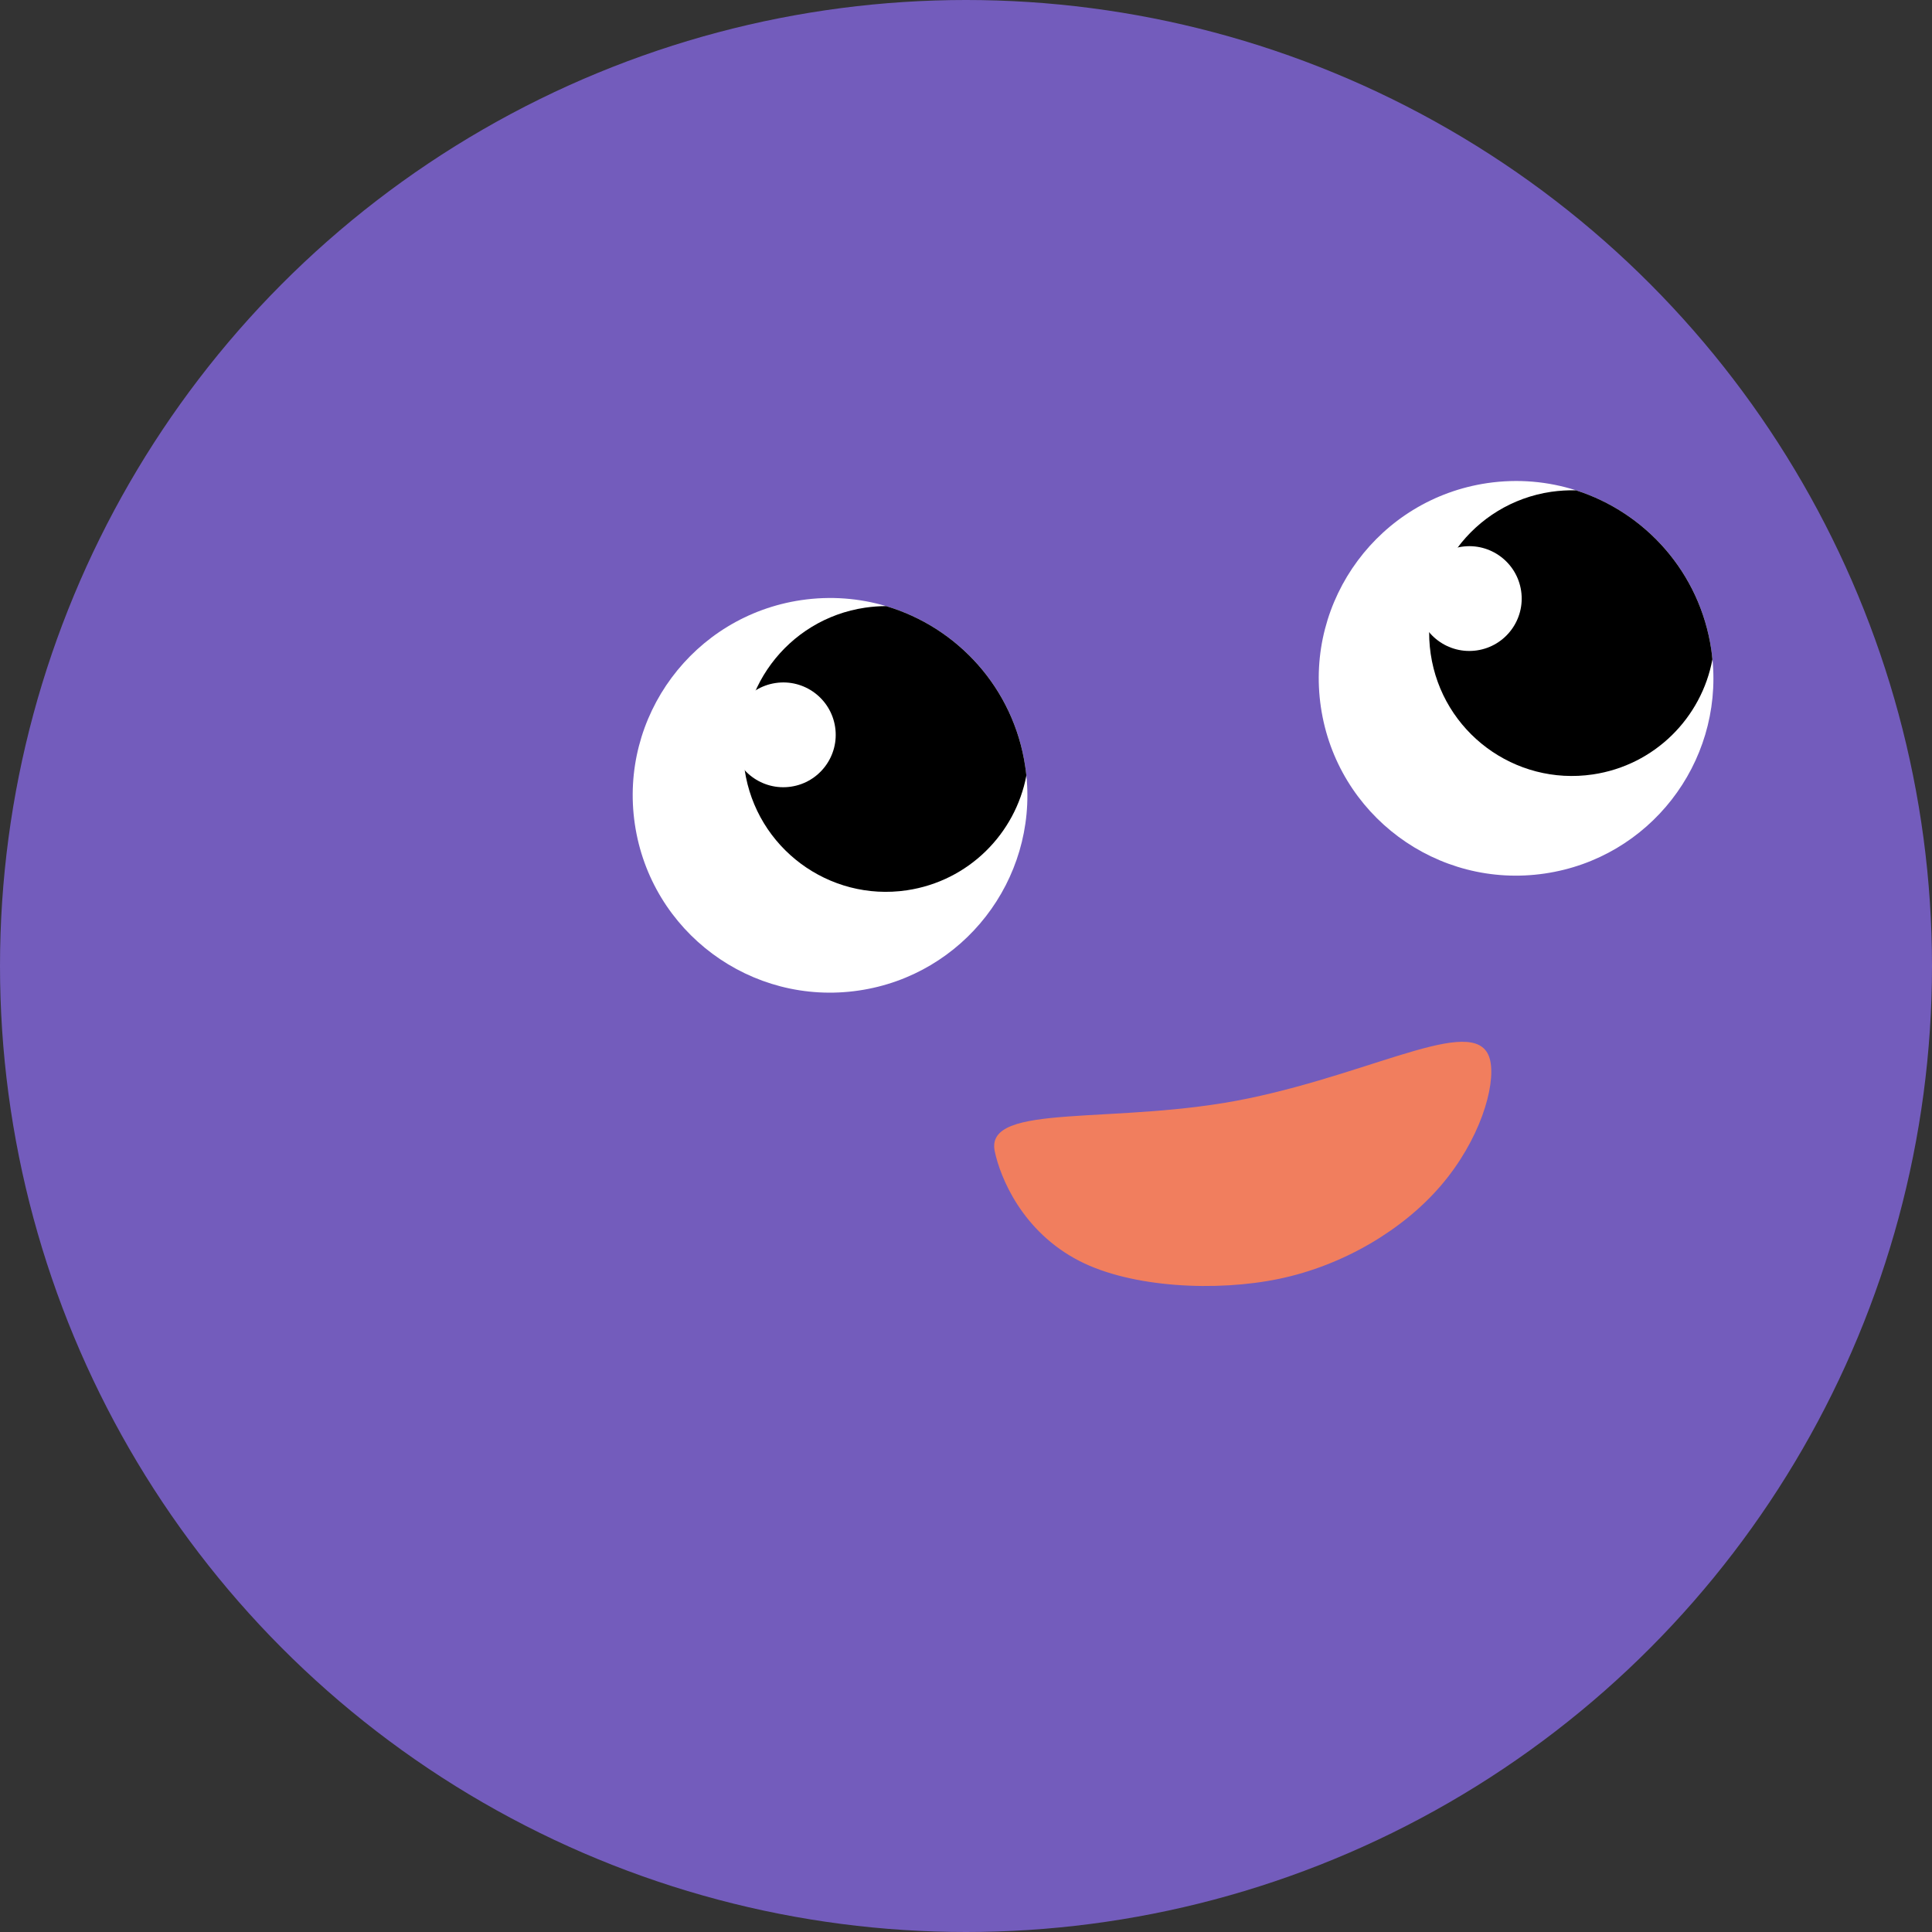 <?xml version="1.0" encoding="UTF-8"?> <svg xmlns="http://www.w3.org/2000/svg" width="32" height="32" viewBox="0 0 32 32" fill="none"><rect x="0" y="0" width="32" height="32" fill="#333333" stroke="none"/><g clip-path="url(#clip0_228_404)"><circle cx="16" cy="16" r="16" fill="#735CBC"></circle><path d="M21.878 11.713C22.142 13.499 23.803 14.732 25.588 14.468C27.32 14.213 28.532 12.643 28.364 10.92C28.358 10.866 28.352 10.812 28.344 10.758C28.155 9.482 27.254 8.489 26.103 8.121C25.643 7.974 25.143 7.927 24.633 8.002C22.848 8.266 21.614 9.928 21.878 11.713Z" fill="white"></path><path fill-rule="evenodd" clip-rule="evenodd" d="M26.383 12.827C25.09 13.018 23.888 12.125 23.697 10.832C23.506 9.54 24.399 8.337 25.691 8.146C25.83 8.126 25.968 8.118 26.103 8.121C27.254 8.489 28.155 9.483 28.344 10.758C28.352 10.812 28.358 10.866 28.363 10.92C28.184 11.886 27.409 12.675 26.383 12.827Z" fill="black"></path><circle cx="0.868" cy="0.868" r="0.868" transform="matrix(-0.989 0.146 0.146 0.989 25.068 8.929)" fill="white"></circle><path d="M10.515 13.651C10.779 15.436 12.44 16.67 14.226 16.406C15.961 16.15 17.176 14.573 17 12.845C16.995 12.795 16.988 12.745 16.981 12.695C16.789 11.396 15.858 10.39 14.677 10.039C14.235 9.908 13.757 9.868 13.27 9.94C11.485 10.204 10.251 11.865 10.515 13.651Z" fill="white"></path><path fill-rule="evenodd" clip-rule="evenodd" d="M15.02 14.746C13.728 14.937 12.525 14.043 12.334 12.751C12.143 11.458 13.036 10.256 14.329 10.065C14.446 10.048 14.562 10.039 14.677 10.039C15.858 10.39 16.789 11.397 16.981 12.696C16.988 12.745 16.995 12.795 17 12.845C16.818 13.808 16.044 14.594 15.02 14.746Z" fill="black"></path><circle cx="0.868" cy="0.868" r="0.868" transform="matrix(-0.989 0.146 0.146 0.989 13.706 11.186)" fill="white"></circle><path d="M16.476 19.069C16.567 19.501 16.929 20.399 17.881 20.887C18.744 21.329 20.15 21.398 21.188 21.181C22.257 20.958 23.243 20.364 23.864 19.639C24.512 18.884 24.772 17.993 24.684 17.573C24.512 16.748 22.861 17.738 20.678 18.193C18.495 18.648 16.305 18.244 16.476 19.069Z" fill="#F17E5E"></path></g><defs><clipPath id="clip0_228_404"><rect width="32" height="32" fill="white"></rect></clipPath></defs></svg> 